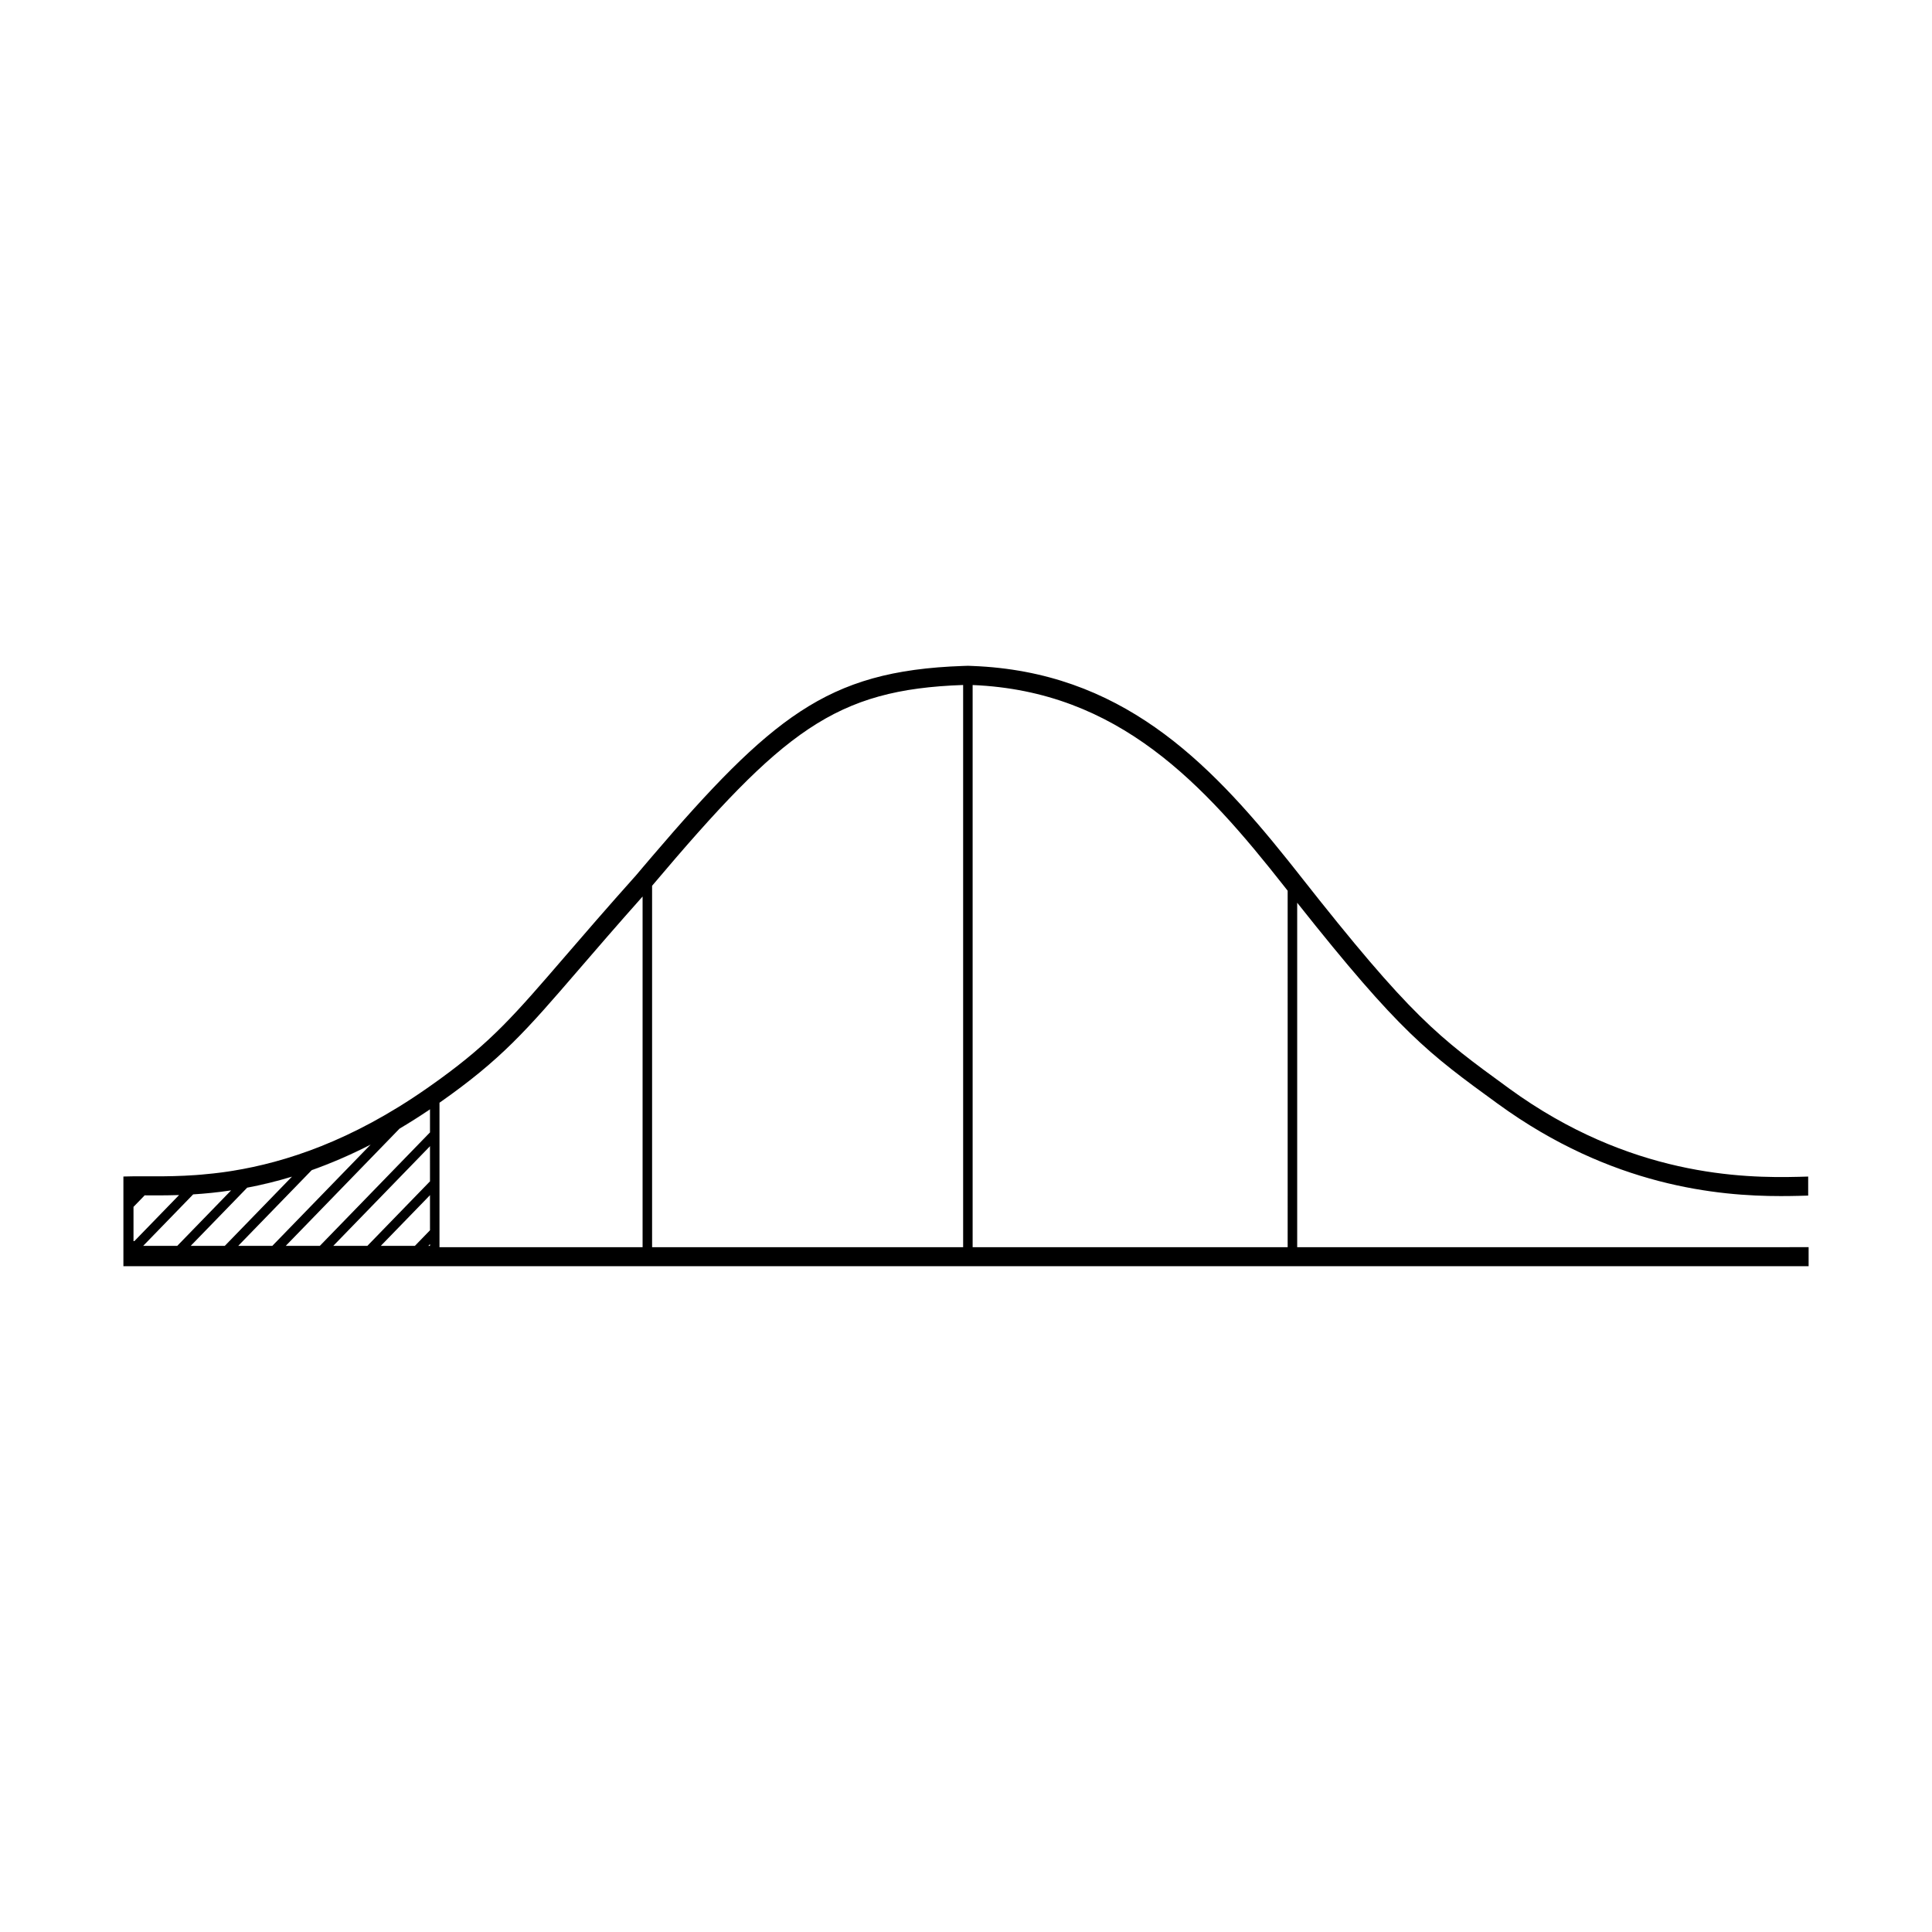 <?xml version="1.0" encoding="UTF-8"?>
<!-- Uploaded to: ICON Repo, www.iconrepo.com, Generator: ICON Repo Mixer Tools -->
<svg fill="#000000" width="800px" height="800px" version="1.1" viewBox="144 144 512 512" xmlns="http://www.w3.org/2000/svg">
 <g>
  <path d="m191.52 460.69c-0.02 0.004-0.047 0.004-0.066 0.004-0.238 0.004-0.469 0.016-0.707 0.02 0.23-0.004 0.469-0.016 0.707-0.023z"/>
  <path d="m205.25 459.46-0.004 0.004c-3.602 0.539-6.957 0.863-10.055 1.055l0.004-0.004c3.098-0.191 6.457-0.516 10.055-1.055z"/>
  <path d="m209.51 458.73c3.734-0.707 7.699-1.652 11.871-2.922l-0.023 0.023c-4.172 1.266-8.125 2.207-11.855 2.91z"/>
  <path d="m257.93 460.75v9.301l0.051-0.051v-9.301zm0-22.742v6.102l0.051-0.051v-6.086c-0.016 0.012-0.039 0.027-0.051 0.035zm0 9.77v9.301l0.051-0.051v-9.301zm0 25.945v0.43h0.051v-0.48z"/>
  <path d="m487.77 474.52v-91.285c27.336 34.48 34.656 39.812 53.066 53.207l0.168 0.117c30.094 21.895 58.469 24.414 74.918 24.414 1.719 0 3.301-0.023 4.746-0.059 0.891-0.023 1.734-0.051 2.519-0.07v-5.043c-0.781 0.023-1.621 0.051-2.519 0.07-14.73 0.367-44.746-0.133-76.703-23.387l-0.16-0.121c-18.707-13.613-25.711-18.707-55.312-56.348-0.238-0.309-0.48-0.609-0.719-0.918-0.836-1.059-1.672-2.117-2.519-3.168-21.363-26.688-44.473-49.922-83.484-51.438-0.395-0.016-0.789-0.031-1.188-0.047h-0.137c-0.402 0.016-0.797 0.023-1.195 0.039-18.547 0.637-31.125 4.168-43.188 12.086-11.844 7.777-23.625 20.102-39.242 38.379-0.828 0.973-1.668 1.953-2.519 2.957-0.559 0.664-1.129 1.336-1.699 2.012-7.844 8.766-13.98 15.887-18.914 21.609-13.324 15.457-19.406 22.512-33.23 32.531-0.812 0.586-1.652 1.184-2.519 1.797-0.281 0.195-0.559 0.395-0.848 0.594-19.984 13.949-37.477 19.566-51.383 21.824-0.449 0.07-0.891 0.141-1.336 0.207-0.457 0.066-0.906 0.133-1.355 0.191-0.281 0.039-0.562 0.082-0.84 0.109-0.555 0.07-1.102 0.137-1.641 0.195-1.09 0.125-2.144 0.227-3.18 0.312-0.516 0.047-1.023 0.086-1.527 0.121-1.004 0.07-1.98 0.125-2.934 0.172-3.949 0.188-7.422 0.168-10.367 0.152h-0.051c-0.777 0.004-1.504 0.004-2.203 0.004h-0.91c-0.898 0.004-1.723 0.02-2.5 0.051-0.023 0-0.047 0.004-0.07 0.004-0.031 0-0.059 0-0.09 0.004v23.758h446.6v-5.039zm-308.39-1.617v-9.07l2.961-3.055h0.152c2.422 0.016 5.184 0.031 8.258-0.059 0.23-0.004 0.469-0.016 0.707-0.023h0.066c-0.02 0.004-0.047 0.004-0.066 0.004l-11.844 12.203zm2.57 1.258 13.238-13.637 0.004-0.004c3.098-0.191 6.457-0.516 10.055-1.055l-0.004 0.004-14.262 14.691zm12.594 0 14.957-15.406 0.012-0.016c3.734-0.707 7.699-1.652 11.871-2.922l-0.023 0.023-17.781 18.32zm12.594 0 19.457-20.043 0.031-0.031c4.949-1.758 10.156-3.977 15.609-6.769l-0.051 0.051-26.012 26.793zm50.844 0h-0.465l0.414-0.43 0.051-0.051zm0-4.152-0.051 0.051-3.977 4.102h-9.035l13.008-13.402 0.051-0.051zm0-12.973-0.051 0.051-16.57 17.074h-9.035l25.602-26.375 0.051-0.051zm0-12.969-0.051 0.051-29.164 30.043h-9.035l30.121-31.031 0.066-0.07c2.621-1.551 5.297-3.238 8.012-5.078v0.035c0.016-0.012 0.035-0.023 0.051-0.035zm56.312 30.453h-53.844v-38.27c0.016-0.012 0.035-0.023 0.051-0.035 16.418-11.523 22.93-19.07 36.996-35.395 4.481-5.195 9.957-11.551 16.797-19.234zm84.949 0h-82.43v-95.781c34.746-41.133 48.492-52.023 82.43-53.211zm86.004 0h-83.488v-148.98c38.738 1.598 61.262 26.254 82.766 53.594 0.246 0.309 0.484 0.609 0.719 0.918z"/>
  <path d="m242.23 447.31-0.051 0.051c-5.441 2.785-10.645 4.996-15.586 6.75l0.031-0.031c4.945-1.754 10.152-3.973 15.605-6.769z"/>
  <path d="m257.93 437.98v0.035c-2.742 1.848-5.438 3.551-8.074 5.113l0.066-0.07c2.617-1.551 5.289-3.238 8.008-5.078z"/>
  <path d="m260.5 436.24v38.273h-0.051v-38.238c0.016-0.008 0.035-0.023 0.051-0.035z"/>
  <path d="m260.5 436.21v0.031c-0.016 0.012-0.035 0.023-0.051 0.035v-0.031c0.016-0.012 0.035-0.027 0.051-0.035z"/>
  <path d="m191.52 460.69c-0.02 0.004-0.047 0.004-0.066 0.004v-0.004z"/>
 </g>
</svg>